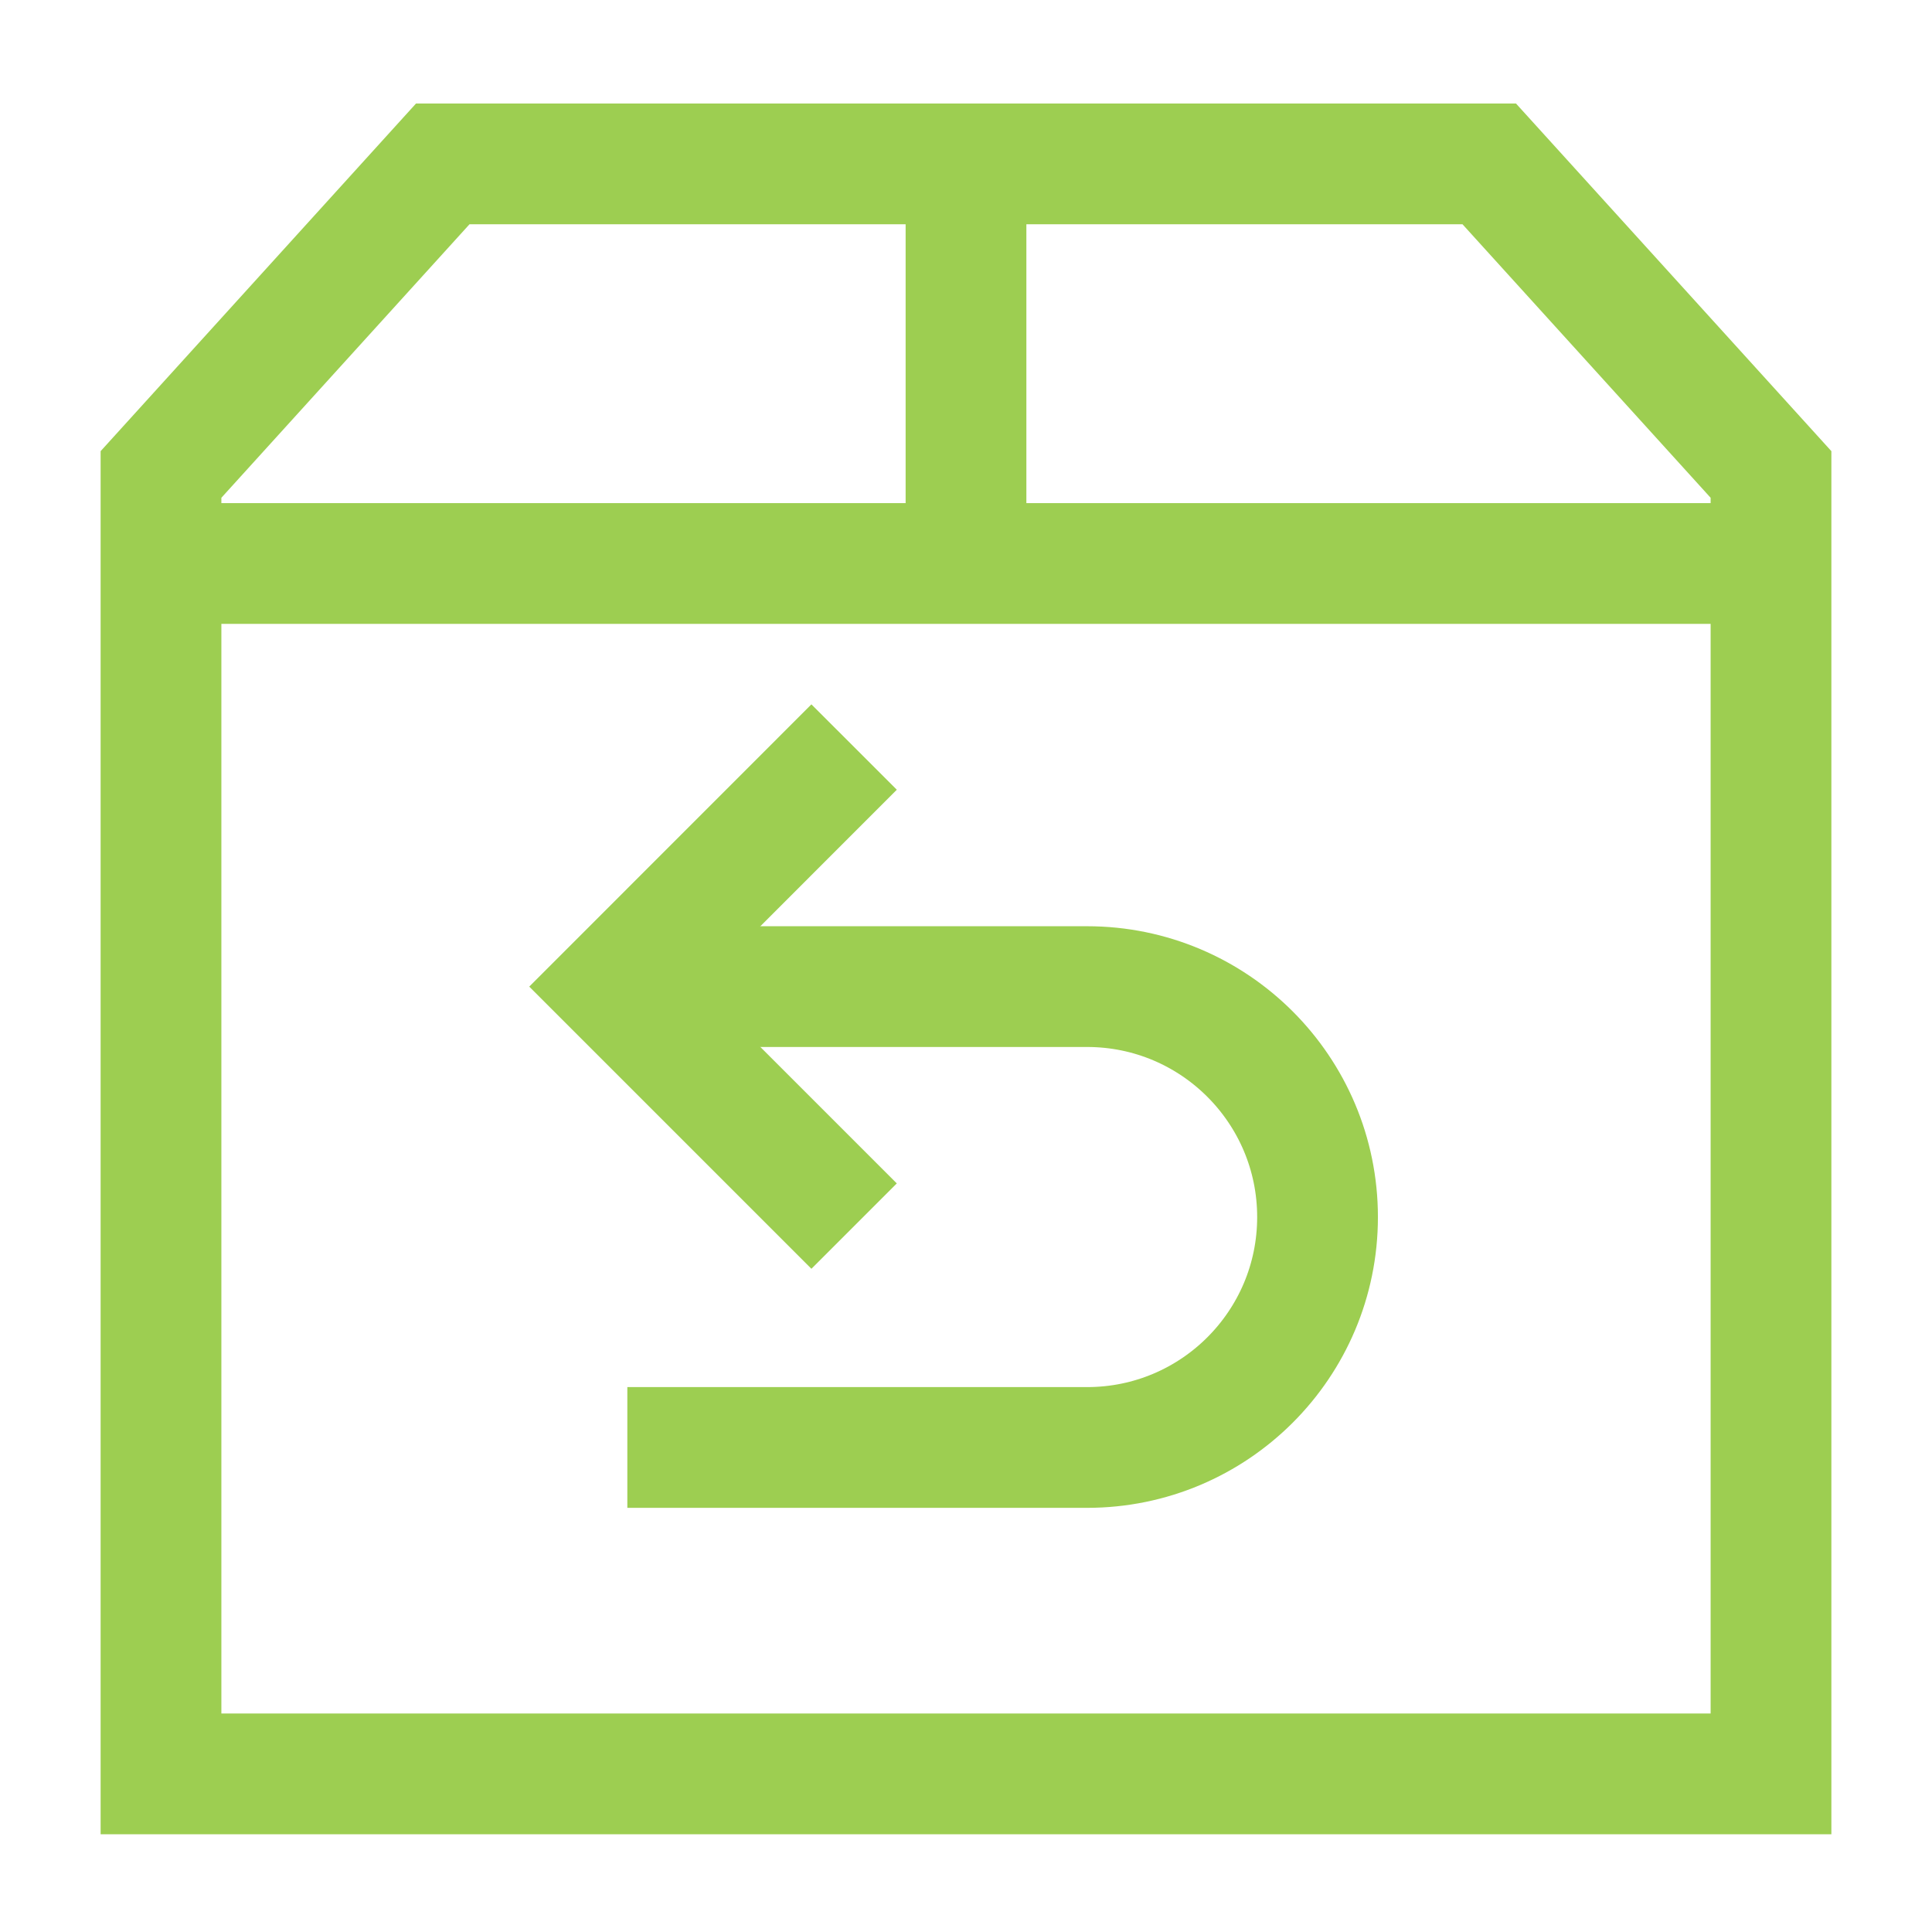 <svg xmlns="http://www.w3.org/2000/svg" fill="none" viewBox="0 0 24 24" height="24" width="24">
<path stroke-width="1.5" stroke="#9DCE51" d="M7.655 12.256H13.504C15.085 12.256 16.367 13.538 16.367 15.119C16.367 16.7 15.085 17.981 13.504 17.981H7.793"></path>
<path stroke-width="1.5" stroke="#9DCE51" d="M10.61 9.28L7.635 12.256L10.61 15.231"></path>
<path stroke-width="1.5" stroke="#9DCE51" d="M12 2.036V7.036"></path>
<path stroke-width="1.5" stroke="#9DCE51" d="M12 22.036H2V5.894L5.5 2.036H18.5L22 5.894V22.036H12Z"></path>
<path stroke-width="1.5" stroke="#9DCE51" d="M2 7H22"></path>
</svg>
